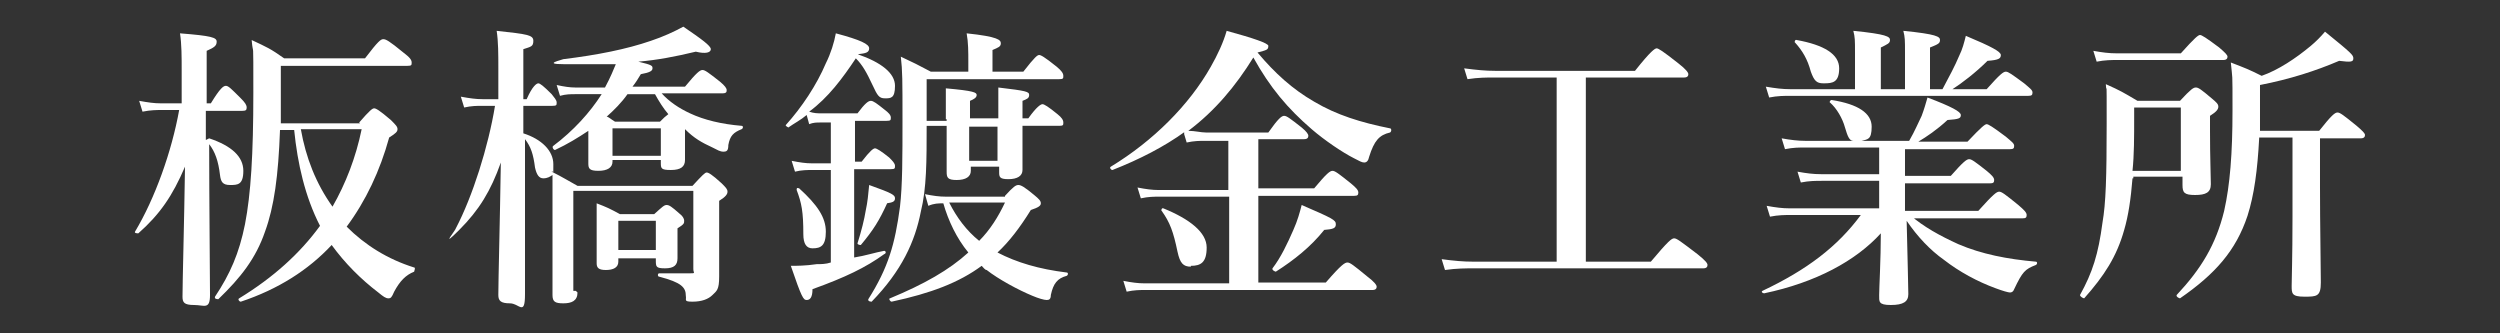 <?xml version="1.0" encoding="UTF-8"?>
<svg xmlns="http://www.w3.org/2000/svg" version="1.1" viewBox="0 0 300 40">
  <rect x="0" y="0" width="300" height="40" fill="#333333" stroke="none"/>
  <defs>
    <style>
      .cls-1 {
        fill: #fff;
      }
    </style>
  </defs>
  <!-- Generator: Adobe Illustrator 28.6.0, SVG Export Plug-In . SVG Version: 1.2.0 Build 709)  -->
  <g>
    <g id="_レイヤー_1" data-name="レイヤー_1">
      <g id="_レイヤー_1-2" data-name="_レイヤー_1">
        <g id="_レイヤー_1-2">
          <g>
            <path class="cls-1" d="M25.1,16.6c2.7.9,4.1,2.2,4.1,3.9s-.7,1.7-1.6,1.7-1.1-.4-1.2-1.2c-.2-1.7-.6-2.8-1.3-3.7,0,6.4.1,16.3.1,18.1s-.7,1.2-1.9,1.2-1.4-.3-1.4-1c0-1.7.2-8.8.3-15.6-1.5,3.5-3,5.7-5.6,8-.1,0-.5,0-.4-.2,2.4-4,4.4-9.6,5.3-14.6h-2c-.7,0-1.4,0-2.4.2l-.4-1.3c1.1.2,1.8.3,2.6.3h2.5v-3.9c0-1.7,0-3.2-.2-4.5,3.8.3,4.4.5,4.4,1s-.3.7-1.2,1.1v6.3h.5c1.1-1.8,1.5-2.1,1.8-2.1s.6.3,1.8,1.5c.5.5.7.8.7,1.1s-.1.4-.5.4h-4.4v3.5s.4-.2.4-.2ZM43.1,14.7c1.3-1.5,1.6-1.7,1.8-1.7s.6.2,2,1.4c.6.6.8.8.8,1.1s-.2.5-1,1c-1.1,4-2.8,7.6-5.1,10.7,2.2,2.2,4.9,3.9,8.1,4.9.2,0,0,.4,0,.5-1,.4-1.7,1.1-2.4,2.4-.3.7-.4.8-.7.8s-.6-.2-1.2-.7c-2.1-1.6-4-3.5-5.6-5.7-2.8,3-6.4,5.3-10.9,6.8-.2,0-.4-.3-.2-.4,4.1-2.5,7.3-5.4,9.7-8.7-1.8-3.5-2.7-7.5-3.1-11.5h-1.7c-.2,5.5-.7,9.2-1.8,12.2-1.1,3.2-2.9,5.5-5.6,8.1-.1,0-.5,0-.4-.3,1.8-2.7,2.9-5.2,3.6-8.7.7-3.6,1-8.4,1-15.7s0-4.1-.2-6.4c1.9.9,2.2,1,3.9,2.2h9.7c1.6-2.1,1.9-2.3,2.2-2.3s.7.2,2.4,1.6c.8.6,1,.9,1,1.2s0,.4-.5.4h-15.2v6.9h9.5,0ZM36.1,15.5c.6,3.4,1.8,6.5,3.8,9.3,1.6-2.8,2.8-5.9,3.5-9.3h-7.3Z"/>
            <path class="cls-1" d="M69.3,35.1c0,1-.7,1.3-1.7,1.3s-1.3-.2-1.3-1v-14.4c-.3.2-.6.4-1.1.4s-.8-.4-1-1.3c-.2-1.6-.5-2.5-1.2-3.4v18.6c0,2.7-.7,1.1-1.8,1.1s-1.4-.3-1.4-1c0-1.8.2-9.2.3-15.9-1.2,3.4-2.6,5.7-5,8.1s-.4,0-.4-.2c2-3.8,3.9-9.8,4.7-14.7h-1.5c-.7,0-1.3,0-2.2.2l-.4-1.3c1.1.2,1.8.3,2.6.3h1.9v-3.7c0-1.7,0-3.2-.2-4.5,3.7.4,4.4.5,4.4,1.2s-.3.7-1.2,1v6h.4c.7-1.6,1.2-1.9,1.4-1.9s.6.3,1.6,1.3c.3.4.6.7.6,1s0,.4-.5.4h-3.5v3.3c2.2.7,3.6,2.1,3.6,3.7s0,.7-.2.9c1.4.7,2,1.1,3.1,1.7h13.8c1.2-1.3,1.5-1.6,1.7-1.6s.6.2,1.8,1.3c.5.5.7.7.7,1s-.2.6-1,1.1v9.1c0,1.6-.3,1.7-.8,2.2s-1.3.8-2.4.8-.7-.2-.8-.7c0-1-.5-1.6-3.2-2.3-.2,0-.2-.4,0-.4h3.5c1,0,.6,0,.6-.5v-9.4h-14.4v12h.3l.2.2ZM70.6,15.7c-1.2.8-2.5,1.6-4,2.3-.2,0-.4-.4-.2-.5,2.4-1.8,4.4-4,5.8-6.2h-3.2c-.5,0-1.1,0-1.8.2l-.4-1.3c.9.2,1.6.3,2.2.3h3.6c.7-1.3,1-2.1,1.3-2.8h-6.3c-2.5,0-.2-.5,0-.6,4.1-.5,7.6-1.2,10.5-2.2,1.5-.5,2.8-1.1,3.9-1.7,2.2,1.5,3.3,2.3,3.3,2.7s-.6.6-1.8.3c-2.5.6-4.6,1-6.9,1.2,1.7.4,1.7.5,1.7.8s-.3.5-1.4.7c-.3.5-.6,1-1,1.5h6.3c1.4-1.7,1.8-2,2.1-2s.7.3,2.1,1.4c.6.5.8.8.8,1s0,.4-.5.4h-7.3c.9,1,2.1,1.8,3.4,2.4,1.7.8,3.8,1.3,6.2,1.5.2,0,.2.3,0,.4-1,.4-1.4.8-1.6,1.9,0,.7-.2.8-.6.8s-.7-.2-1.3-.5c-1.3-.6-2.2-1.1-3.3-2.2h0v3.7c0,.8-.5,1.2-1.7,1.2s-1.2-.2-1.2-.9v-.3h-5.8v.2c0,.7-.6,1.1-1.7,1.1s-1.2-.3-1.2-.9v-4.2.2h0ZM74.2,30.8v.6c0,.7-.6,1-1.5,1s-1.1-.3-1.1-.8v-7.2c1.3.5,1.5.6,2.8,1.3h4.1c1-.9,1.2-1.1,1.5-1.1s.6.2,1.5,1c.4.3.6.6.6.9s0,.4-.8.9v3.6c0,.8-.4,1.2-1.5,1.2s-1.1-.2-1.1-1v-.2h-4.5v-.2ZM75.3,11.3c-.7,1-1.6,1.9-2.5,2.7.2,0,.5.3,1,.6h5.4c.5-.5.6-.6,1-.9-.6-.7-1.1-1.5-1.6-2.4,0,0-3.3,0-3.3,0ZM79.3,15.4h-5.8v3.3h5.8v-3.3ZM78.7,26.5h-4.5v3.5h4.5v-3.5Z"/>
            <path class="cls-1" d="M102.9,6.5c2.9,1,4.5,2.3,4.5,3.8s-.5,1.5-1.2,1.5-.9-.3-1.5-1.6c-.7-1.5-1.2-2.4-2-3.2-1.6,2.4-3.3,4.7-5.6,6.4.6.2,1,.2,1.5.2h4.3c.9-1.2,1.3-1.5,1.6-1.5s.7.3,1.7,1.1c.4.3.7.6.7.9s0,.4-.5.4h-3.8v4.9h.8c1-1.3,1.4-1.6,1.6-1.6s.7.3,1.7,1.1c.4.4.7.7.7,1s0,.4-.5.4h-4.4v10.6c1.3-.2,2.5-.6,3.6-.8.2,0,.3.3,0,.4-2.2,1.6-4.7,2.8-8.6,4.2,0,1-.3,1.3-.7,1.3s-.6-.3-1.9-4.1c.6,0,1.8,0,3.1-.2.5,0,1.1,0,1.7-.2v-11.1h-2.2c-.6,0-1.3,0-2.1.2l-.4-1.3c1,.2,1.7.3,2.4.3h2.3v-4.9h-1.3c-.4,0-.8,0-1.3.2l-.3-1.1c-.7.6-1.5,1-2.2,1.5,0,0-.4-.2-.3-.3,1.9-2.1,3.7-4.8,4.8-7.4.6-1.2,1-2.5,1.2-3.6,3,.8,4,1.3,4,1.8s-.4.6-1.3.7l-.2.3v-.3h.1ZM97.5,29.8c-.7,0-1.1-.5-1.1-1.7,0-2.7-.2-3.7-.8-5.3,0-.2,0-.3.3-.2,2.2,2,3.2,3.5,3.2,5.2s-.6,2-1.6,2ZM106.5,24.3c-1,2.2-1.7,3.3-3.2,5.1,0,0-.4,0-.4-.2.5-1.6.8-2.8,1-4,.2-.9.3-1.9.4-3,2.8,1,3.1,1.2,3.1,1.6s-.3.5-1,.6h0ZM113.5,14.3v-3.7c3.4.3,3.7.5,3.7.8s-.3.5-.8.7v2.1h3.4v-3.7c3.4.4,3.7.5,3.7.9s-.3.5-.8.7v2.1h.7c1-1.4,1.5-1.7,1.7-1.7s.7.3,1.8,1.2c.5.4.7.7.7,1s0,.4-.5.4h-4.4v5.3c0,.7-.6,1.1-1.7,1.1s-1.1-.3-1.1-.9v-.6h-3.4v.5c0,.7-.6,1.1-1.7,1.1s-1.2-.3-1.2-1v-5.5h-2.4c0,4.2,0,7.5-.7,10.3-.7,3.6-2.3,7.1-5.9,10.8,0,0-.5,0-.4-.3,2.4-3.8,3.2-6.6,3.8-11.1.3-2.6.3-5.9.3-10.5s0-5.8-.2-7.5c1.7.8,1.9.9,3.6,1.8h4.5v-1.2c0-1.2,0-2.3-.2-3.4,3.8.4,4.1.8,4.1,1.2s-.3.5-1,.8v2.6h3.7c1.4-1.8,1.7-2,1.9-2s.6.2,2.1,1.4c.6.5.8.8.8,1.1s0,.4-.5.4h-15.9v5h2.4v-.2h0ZM120.6,23.5c1-1.1,1.3-1.3,1.6-1.3s.7.2,1.9,1.2c.6.5.8.7.8,1s-.3.5-1.2.8c-1.3,2.1-2.6,3.8-4,5.1,2.3,1.2,5,2,8.3,2.4.2,0,.2.3,0,.4-1.1.3-1.6.9-1.9,2.3,0,.5-.2.6-.5.6s-1-.2-1.7-.5c-1.7-.7-4.1-2-5.5-3.1-.2,0-.4-.3-.6-.5-2.7,2-6.1,3.3-10.8,4.3-.2,0-.4-.4-.2-.4,4.1-1.7,7.1-3.4,9.4-5.5-1.4-1.7-2.4-3.8-3-5.9-.6,0-1.1,0-1.8.3l-.4-1.4c1,.2,1.7.3,2.5.3h7.1ZM113.9,24.3c.9,1.8,2.1,3.4,3.6,4.6,1.3-1.3,2.3-2.9,3.1-4.6h-6.8.1ZM119.7,19.3v-4.1h-3.4v4.1h3.4Z"/>
            <path class="cls-1" d="M142.2,15.8c-2.5,1.8-5.4,3.3-8.7,4.6-.2,0-.4-.3-.2-.4,5.1-3.1,9.4-7.4,12-12,.8-1.4,1.5-2.9,1.9-4.3,3.3.9,5,1.5,5,1.8,0,.5-.2.5-1.3.8,2.1,2.5,4.2,4.4,6.8,5.9,2.7,1.6,5.6,2.5,9.1,3.2.2,0,.2.4,0,.5-1.3.3-1.9,1-2.5,2.9-.1.5-.3.7-.6.7s-.6-.2-1.2-.5c-1.4-.7-3.6-2.2-5.1-3.5-2.9-2.5-5-5-7-8.6-2.1,3.4-4.6,6.4-7.8,8.8.8,0,1.5.2,2.1.2h7.5c1.2-1.7,1.6-2,1.9-2s.7.3,2.1,1.4c.6.5.8.8.8,1s-.1.4-.5.4h-5.5v5.9h6.7c1.5-1.8,1.9-2.1,2.2-2.1s.7.3,2.2,1.5c.6.5.9.8.9,1.1s-.1.4-.5.4h-11.5v10.4h8.1c1.9-2.2,2.3-2.4,2.6-2.4s.7.3,2.4,1.7c.8.6,1.1,1,1.1,1.2s-.1.4-.5.4h-27.3c-.6,0-1.3,0-2.2.2l-.4-1.3c1,.2,1.8.3,2.5.3h10.2v-10.4h-8.4c-.6,0-1.3,0-2.2.2l-.4-1.3c1,.2,1.8.3,2.5.3h8.4v-5.9h-2.8c-.6,0-1.3,0-2.2.2l-.3-1v-.3h0ZM142.9,32c-.9,0-1.3-.4-1.6-1.8-.5-2.4-.9-3.5-1.9-4.9-.1,0,0-.4.2-.3,3.2,1.3,5.2,2.9,5.2,4.7s-.7,2.2-1.9,2.2h0ZM158.9,27.6c-1.6,2-3.6,3.6-5.8,5-.1,0-.5-.2-.4-.4,1-1.3,1.8-3,2.5-4.6.5-1.1.8-2.2,1-3,3.7,1.6,4.1,1.8,4.1,2.3s-.3.6-1.5.7h0Z"/>
            <path class="cls-1" d="M186.8,9.3h-7.4c-1,0-2,0-3.3.2l-.4-1.3c1.5.2,2.6.3,3.7.3h16.8c1.9-2.4,2.4-2.7,2.6-2.7s.7.3,2.6,1.8c.9.7,1.2,1.1,1.2,1.3s-.1.4-.5.4h-11.8v22.1h7.8c2.1-2.5,2.5-2.8,2.8-2.8s.7.3,2.8,1.9c1,.8,1.2,1.1,1.2,1.3s-.1.4-.5.4h-27.5c-1,0-2.1,0-3.5.2l-.4-1.3c1.5.2,2.6.3,3.8.3h10V9.3h0Z"/>
            <path class="cls-1" d="M229.2,25.8c1.6,1.4,3.6,2.5,5.8,3.5,2.8,1.2,5.9,1.8,9.3,2.1.2,0,.2.3,0,.4-1.3.5-1.6.8-2.6,2.9-.1.3-.3.4-.5.4s-.9-.2-1.7-.5c-2.2-.8-4.4-2-6.2-3.4-1.7-1.2-3.2-2.8-4.5-4.7.1,4.5.2,7.9.2,8.8s-.6,1.3-2.1,1.3-1.4-.4-1.4-1.2.2-4.3.2-7.4c-3,3.3-7.8,5.9-14,7.2-.2,0-.4-.2-.2-.3,5.3-2.5,9-5.3,11.8-9.1h-8.4c-.7,0-1.5,0-2.5.2l-.4-1.3c1.1.2,1.9.3,2.7.3h10.8v-3.3h-6.9c-.7,0-1.5,0-2.5.2l-.4-1.3c1.1.2,1.9.3,2.8.3h7v-3.2h-8.8c-.8,0-1.5,0-2.5.2l-.4-1.3c1.1.2,2,.3,2.8.3h5.8c-.5,0-.7-.6-1-1.6-.3-1.1-1-2.3-1.8-3-.1,0,0-.3.2-.3,3.2.5,4.8,1.6,4.8,3.2s-.5,1.5-1.2,1.7h5.7c.7-1.2,1.1-2.2,1.5-3,.3-.8.5-1.5.7-2.2,2.9,1.1,4,1.7,4,2.1s-.2.5-1.6.6c-1.3,1.2-2.5,2-3.5,2.6h5.9c1.7-1.8,2.1-2.1,2.3-2.1s.7.3,2.3,1.5c.7.6,1,.8,1,1.1s-.1.4-.5.4h-12.6v3.2h5.5c1.5-1.7,1.9-2,2.2-2s.7.3,2.1,1.4c.6.5.9.8.9,1.1s-.1.4-.5.4h-10.2v3.3h8.8c1.8-2,2.2-2.3,2.5-2.3s.7.3,2.3,1.6c.7.6,1,.9,1,1.2s-.1.4-.5.4h-13.7l.2-.4h0ZM222.6,6.3c0-1.5,0-1.8-.2-2.6,4,.4,4.4.7,4.4,1.1s-.3.5-1.1.9v5h2.9v-4.4c0-1.5,0-1.8-.2-2.6,4,.4,4.4.7,4.4,1.1s-.2.5-1.2.9v5h1.5c.8-1.5,1.5-2.8,2-4,.4-.8.6-1.6.8-2.4,3.1,1.3,4.2,1.9,4.2,2.3s-.2.6-1.6.7c-1.4,1.4-3.1,2.7-4.2,3.4h4.1c1.6-1.8,2-2.1,2.3-2.1s.7.3,2.2,1.4c.7.6,1,.8,1,1.1s-.1.4-.5.4h-28.5c-.8,0-1.6,0-2.6.2l-.4-1.3c1.2.2,2,.3,2.9.3h7.8v-4.4h0ZM218.8,10c-.8,0-1.1-.3-1.5-1.4-.4-1.5-1-2.5-1.9-3.5-.1,0,0-.4.2-.3,3.3.6,5.1,1.7,5.1,3.4s-.8,1.8-1.8,1.8h-.1Z"/>
            <path class="cls-1" d="M255.9,21.4c-.2,2.5-.5,4.5-1,6.2-.9,3.2-2.4,5.5-4.8,8.2-.1,0-.5-.2-.5-.4,1.5-2.7,2.2-4.9,2.7-8.7.4-2.3.5-5.4.5-11.9s0-3-.1-4.7c1.8.8,2.1,1,3.8,2h5.1c1.3-1.4,1.6-1.6,1.9-1.6s.6.2,1.9,1.3c.6.5.8.7.8,1s-.2.6-1,1.1v1.7c0,3.4.1,5.5.1,6.5s-.6,1.3-1.9,1.3-1.5-.3-1.5-1.2v-1h-5.9v.2h0ZM261.7,6.4c1.7-1.9,2.1-2.2,2.3-2.2s.7.3,2.3,1.5c.7.6,1,.9,1,1.1s-.1.4-.5.4h-12.7c-.7,0-1.5,0-2.5.2l-.4-1.3c1.1.2,1.9.3,2.8.3h7.7ZM261.7,12.9h-5.6v1.1c0,2.5,0,4.6-.2,6.5h5.8v-7.6ZM271.1,16.6c-.2,3.8-.6,6.8-1.4,9.3-1.4,4.2-3.9,7-8.1,9.9-.1,0-.5-.2-.4-.4,2.9-3.1,4.7-6,5.7-10.1.7-3.1,1-6.9,1-12s0-3.6-.2-5.8c1.8.7,2.1.8,3.7,1.6,2-.7,4.1-2.1,5.9-3.6.6-.5,1.2-1.1,1.7-1.7,3.2,2.6,3.4,2.8,3.4,3.2s-.2.5-1.7.3c-2.8,1.2-5.9,2.2-9.5,2.9v5.5h7.1c1.5-1.9,1.9-2.2,2.2-2.2s.7.3,2.3,1.6c.7.6,1,.9,1,1.1s-.1.4-.5.4h-4.9v5.9c0,4.3.1,9.7.1,11.4s-.5,1.7-2,1.7-1.5-.4-1.5-1.3.1-3.3.1-8.2v-9.6h-4Z"/>
          </g>
        </g>
      </g>
    </g>
  </g>
</svg>